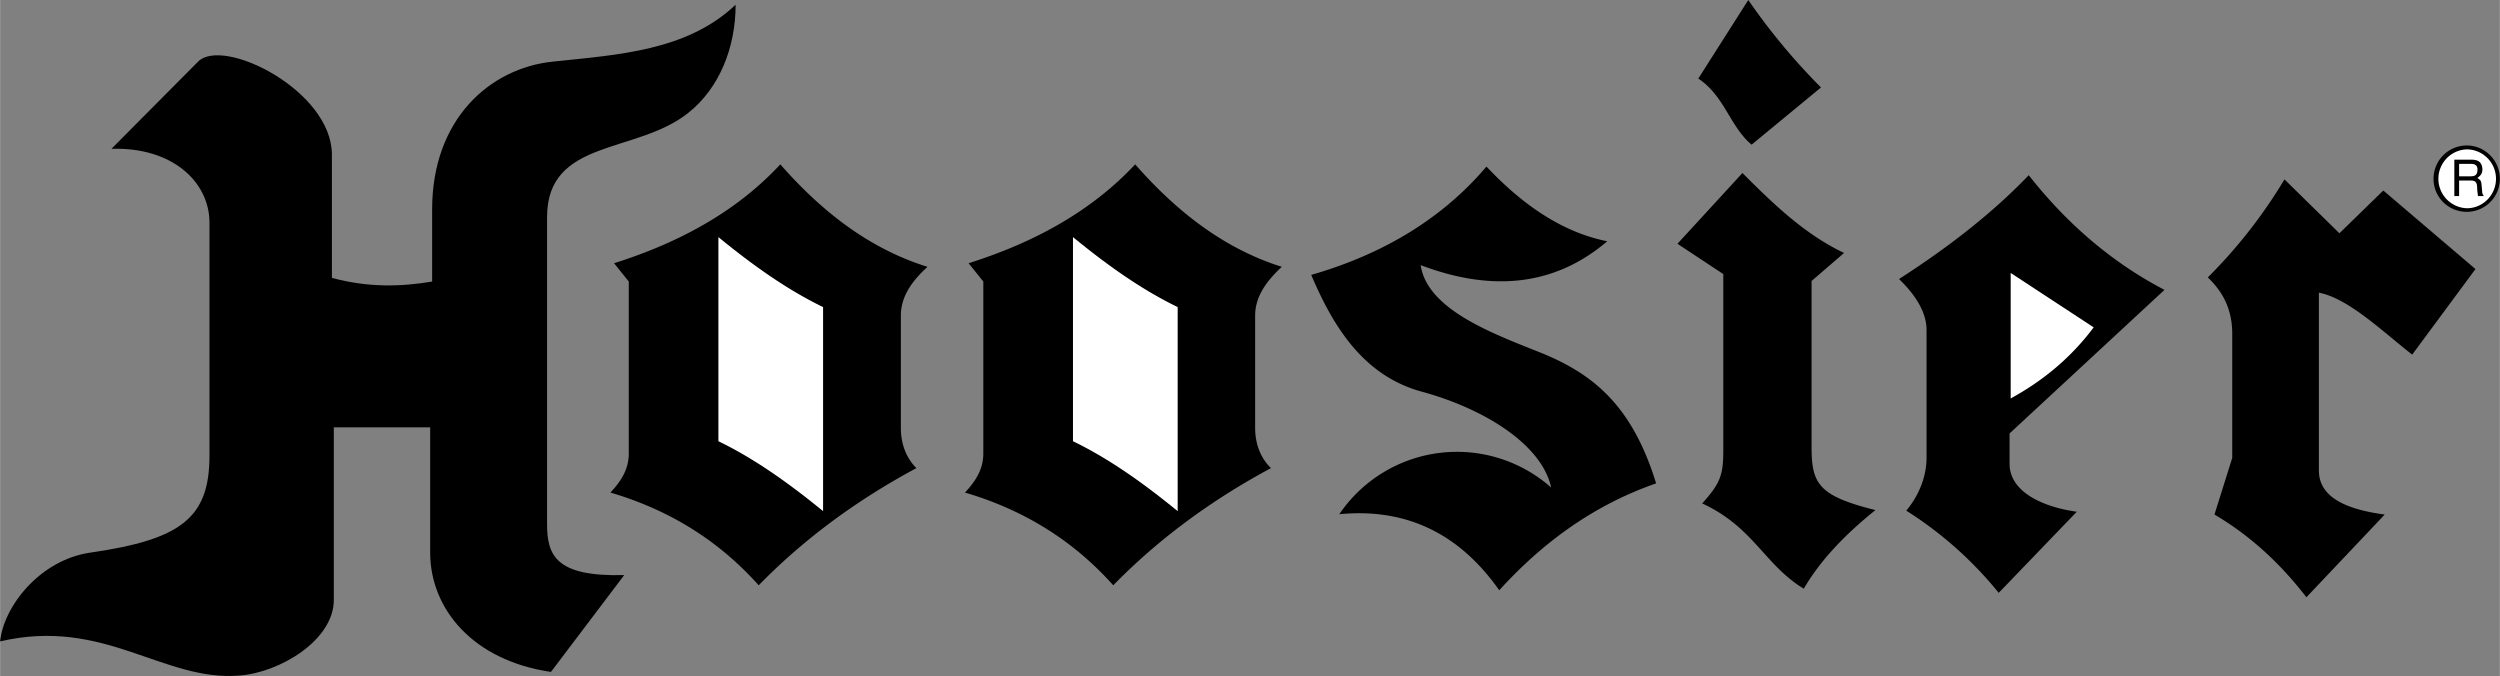 <?xml version="1.0" encoding="UTF-8"?> <svg xmlns="http://www.w3.org/2000/svg" width="2500" height="676" viewBox="0 0 115.589 31.258"><rect x="0" y="0" width="115.589" height="31.258" fill="#808080" stroke="none"/><path d="M115.589 8.268c0-.847-.693-1.541-1.527-1.541-.86 0-1.541.694-1.541 1.541 0 .848.68 1.527 1.541 1.527a1.53 1.53 0 0 0 1.527-1.527zM106.642 27.617c-1.245-1.618-2.658-2.888-4.251-3.825l.822-2.62v-5.726c0-1.143-.424-1.939-1.129-2.619a23.224 23.224 0 0 0 3.544-4.532l2.541 2.492 2.029-1.978 4.262 3.632-2.926 3.956c-1.31-1.015-2.94-2.606-4.315-2.863v8.217c0 1.219 1.208 1.796 3.044 2.042l-3.621 3.824zM87.806 12.902c2.273-1.462 4.314-3.042 5.997-4.801 1.797 2.285 3.889 4.057 6.276 5.303l-7.163 6.639v1.398c0 1.272 1.463 1.99 3.108 2.222l-3.609 3.75a17.57 17.57 0 0 0-4.275-3.801c.591-.706.938-1.58.938-2.452v-5.907c-.001-.898-.629-1.733-1.272-2.351zM78.524 3.633L80.835 0a29.225 29.225 0 0 0 3.362 4.044l-3.208 2.645c-1.003-.834-1.245-2.247-2.465-3.056zM77.56 11.272L80.565 8c1.425 1.424 2.863 2.824 4.699 3.697l-1.502 1.295v7.679c0 1.696.32 2.26 2.953 2.915-1.426 1.144-2.569 2.349-3.313 3.635-1.823-1.104-2.311-2.839-4.698-3.943.834-.924.976-1.31.976-2.452v-8.153l-2.12-1.401zM60.626 12.711c3.389-.977 6.099-2.646 8.102-5.009 1.694 1.798 3.53 3.044 5.585 3.454-2.362 2.016-5.238 2.388-8.627 1.104.295 2.016 3.222 3.12 5.379 3.98 2.567 1.001 4.391 2.478 5.508 6.111-2.877 1.002-5.238 2.723-7.253 4.943-1.862-2.646-4.328-3.814-7.396-3.517a6.573 6.573 0 0 1 9.796-1.234c-.437-2.003-3.107-3.646-5.969-4.429-2.75-.742-4.137-3.079-5.125-5.403zM44.782 12.171c3.055-.962 5.688-2.414 7.703-4.571 1.926 2.195 4.122 3.903 6.78 4.738-.746.693-1.233 1.399-1.233 2.26v5.187c0 .668.205 1.348.732 1.861-2.799 1.501-5.238 3.313-7.293 5.418-1.719-1.925-3.941-3.429-6.856-4.288.564-.604.848-1.143.848-1.811v-7.947l-.681-.847zM28.388 12.171c3.055-.962 5.687-2.414 7.689-4.571 1.926 2.195 4.121 3.903 6.805 4.738-.757.693-1.232 1.399-1.232 2.26v5.187c0 .668.205 1.348.719 1.861-2.799 1.501-5.238 3.313-7.292 5.418-1.721-1.925-3.941-3.429-6.856-4.288.566-.604.848-1.143.848-1.811v-7.947l-.681-.847z"></path><path d="M5.148 6.881L9.154 2.85c1.155-1.169 6.188 1.336 6.188 4.301v5.699c1.682.451 3.185.413 4.635.169V9.68c0-4.16 2.656-6.522 5.571-6.83 3.056-.321 6.215-.5 8.462-2.632 0 1.991-.758 3.865-2.183 4.995-2.389 1.926-6.536 1.18-6.536 4.827v14.188c0 1.424.373 2.452 3.569 2.362l-3.389 4.479c-3.608-.526-5.585-2.914-5.585-5.52v-5.79H15.43v7.984c0 1.862-2.503 3.353-4.352 3.493-3.528.297-6.25-2.707-11.078-1.578.166-1.63 1.849-3.775 4.186-4.108 4.173-.604 5.495-1.593 5.495-4.48V10.297c0-1.887-1.722-3.506-4.533-3.416z"></path><path d="M92.968 18.424V12.62l3.837 2.517c-.987 1.323-2.258 2.426-3.837 3.287zM49.609 20.402v-9.438c1.554 1.271 3.146 2.414 4.841 3.235v9.436c-1.554-1.269-3.145-2.412-4.841-3.233zM33.214 20.402v-9.438c1.553 1.271 3.145 2.414 4.84 3.235v9.436c-1.554-1.269-3.145-2.412-4.84-3.233zM115.409 8.268c0 .745-.603 1.361-1.347 1.361a1.362 1.362 0 0 1-.013-2.722c.758 0 1.36.617 1.36 1.361z" fill="#fff"></path><path d="M113.484 9.065h.219v-.718h.552c.359 0 .256.307.295.512l.025.206h.269c-.103-.142-.062-.181-.091-.398-.024-.295-.024-.32-.204-.437.167-.128.232-.205.232-.423-.028-.385-.284-.425-.54-.425h-.758v1.683z"></path><path d="M114.242 7.576c.128 0 .346.024.308.32-.013.218-.155.257-.308.257h-.539v-.577h.539z" fill="#fff"></path></svg> 